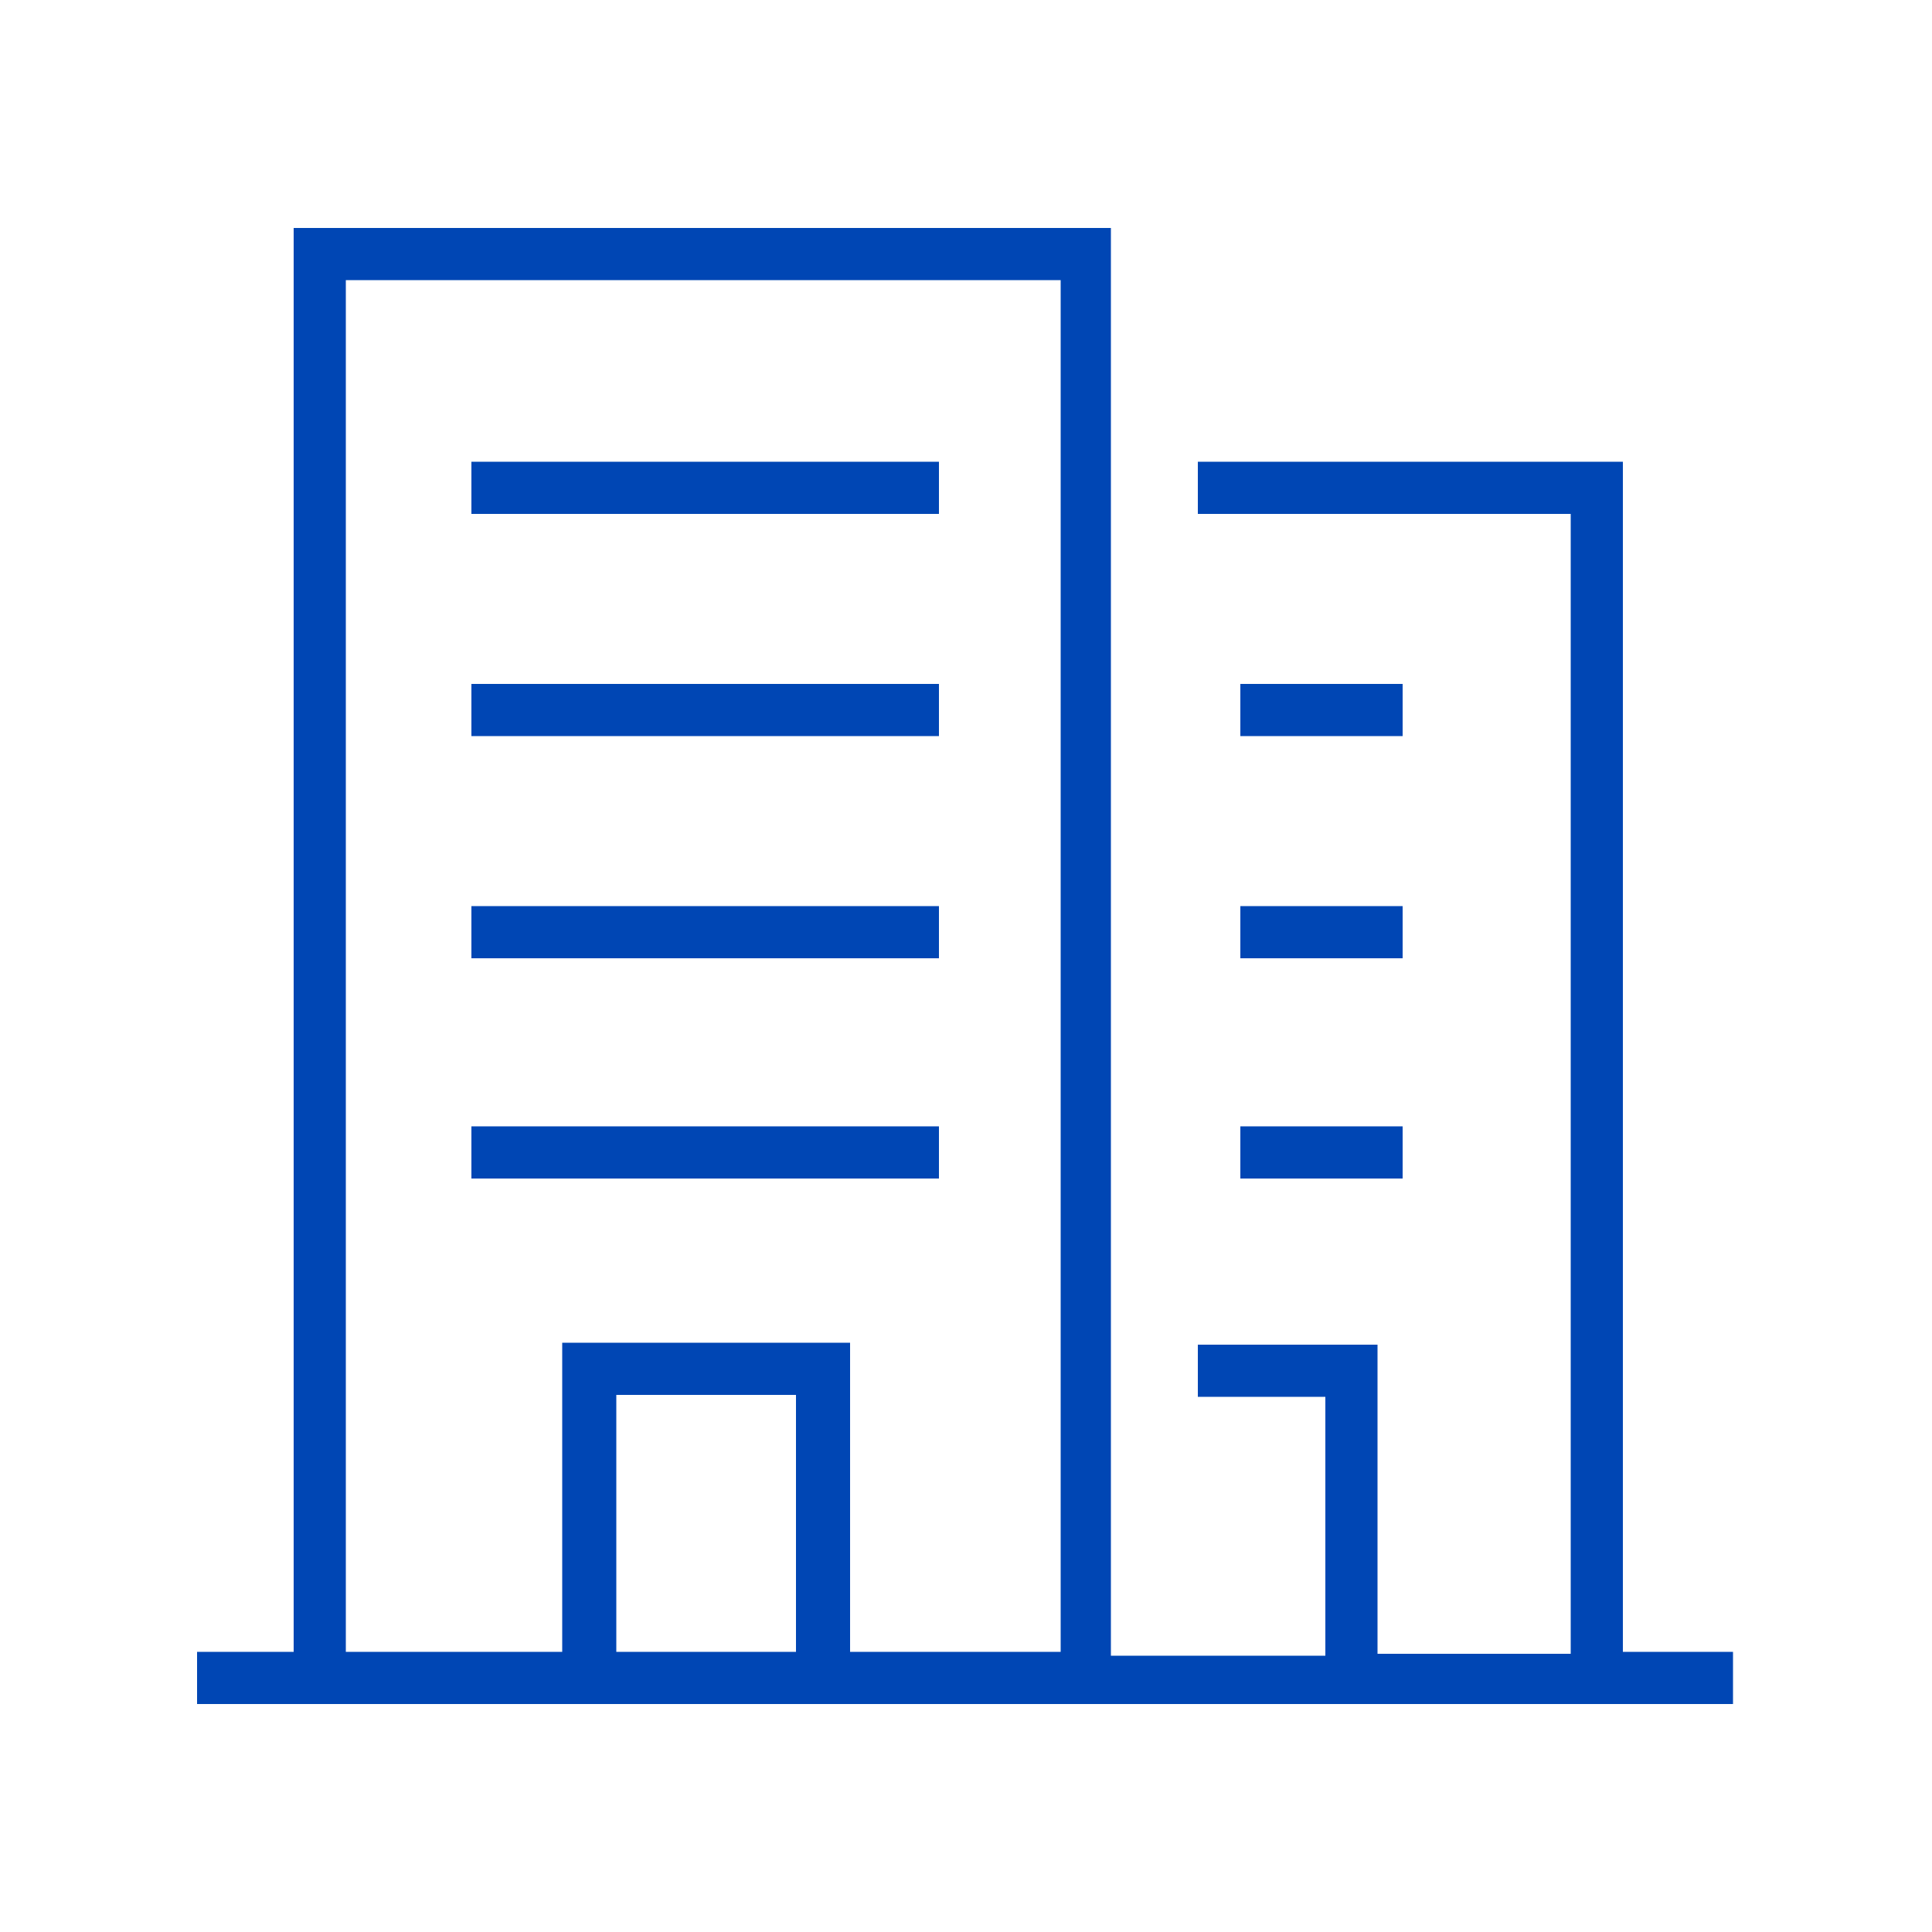 <?xml version="1.0" encoding="utf-8"?>
<!-- Generator: Adobe Illustrator 25.3.1, SVG Export Plug-In . SVG Version: 6.00 Build 0)  -->
<svg version="1.1" id="レイヤー_1" xmlns="http://www.w3.org/2000/svg" xmlns:xlink="http://www.w3.org/1999/xlink" x="0px"
	 y="0px" width="100px" height="100px" viewBox="0 0 100 100" style="enable-background:new 0 0 100 100;" xml:space="preserve">
<style type="text/css">
	.st0{fill:#0046B4;}
	.st1{fill:none;}
</style>
<g>
	<g>
		<path class="st0" d="M84,85.5V23.9H62v2.7h19.3v59h-10v-16H62v2.7h6.6v13.4H57.5V11.8H15.2v73.7h-5v2.7h79.5v-2.7H84z M41.2,85.5
			h-9.3V72.2h9.3V85.5z M54.8,85.5H44v-16H29.1v16H17.9V14.5h37V85.5z"/>
		<rect x="24.4" y="23.9" class="st0" width="24.2" height="2.7"/>
		<rect x="24.4" y="35.4" class="st0" width="24.2" height="2.7"/>
		<rect x="24.4" y="46.9" class="st0" width="24.2" height="2.7"/>
		<rect x="24.4" y="58.3" class="st0" width="24.2" height="2.7"/>
		<rect x="64.2" y="58.3" class="st0" width="8.4" height="2.7"/>
		<rect x="64.2" y="46.9" class="st0" width="8.4" height="2.7"/>
		<rect x="64.2" y="35.4" class="st0" width="8.4" height="2.7"/>
	</g>
</g>
<rect class="st1" width="100" height="100"/>
</svg>
